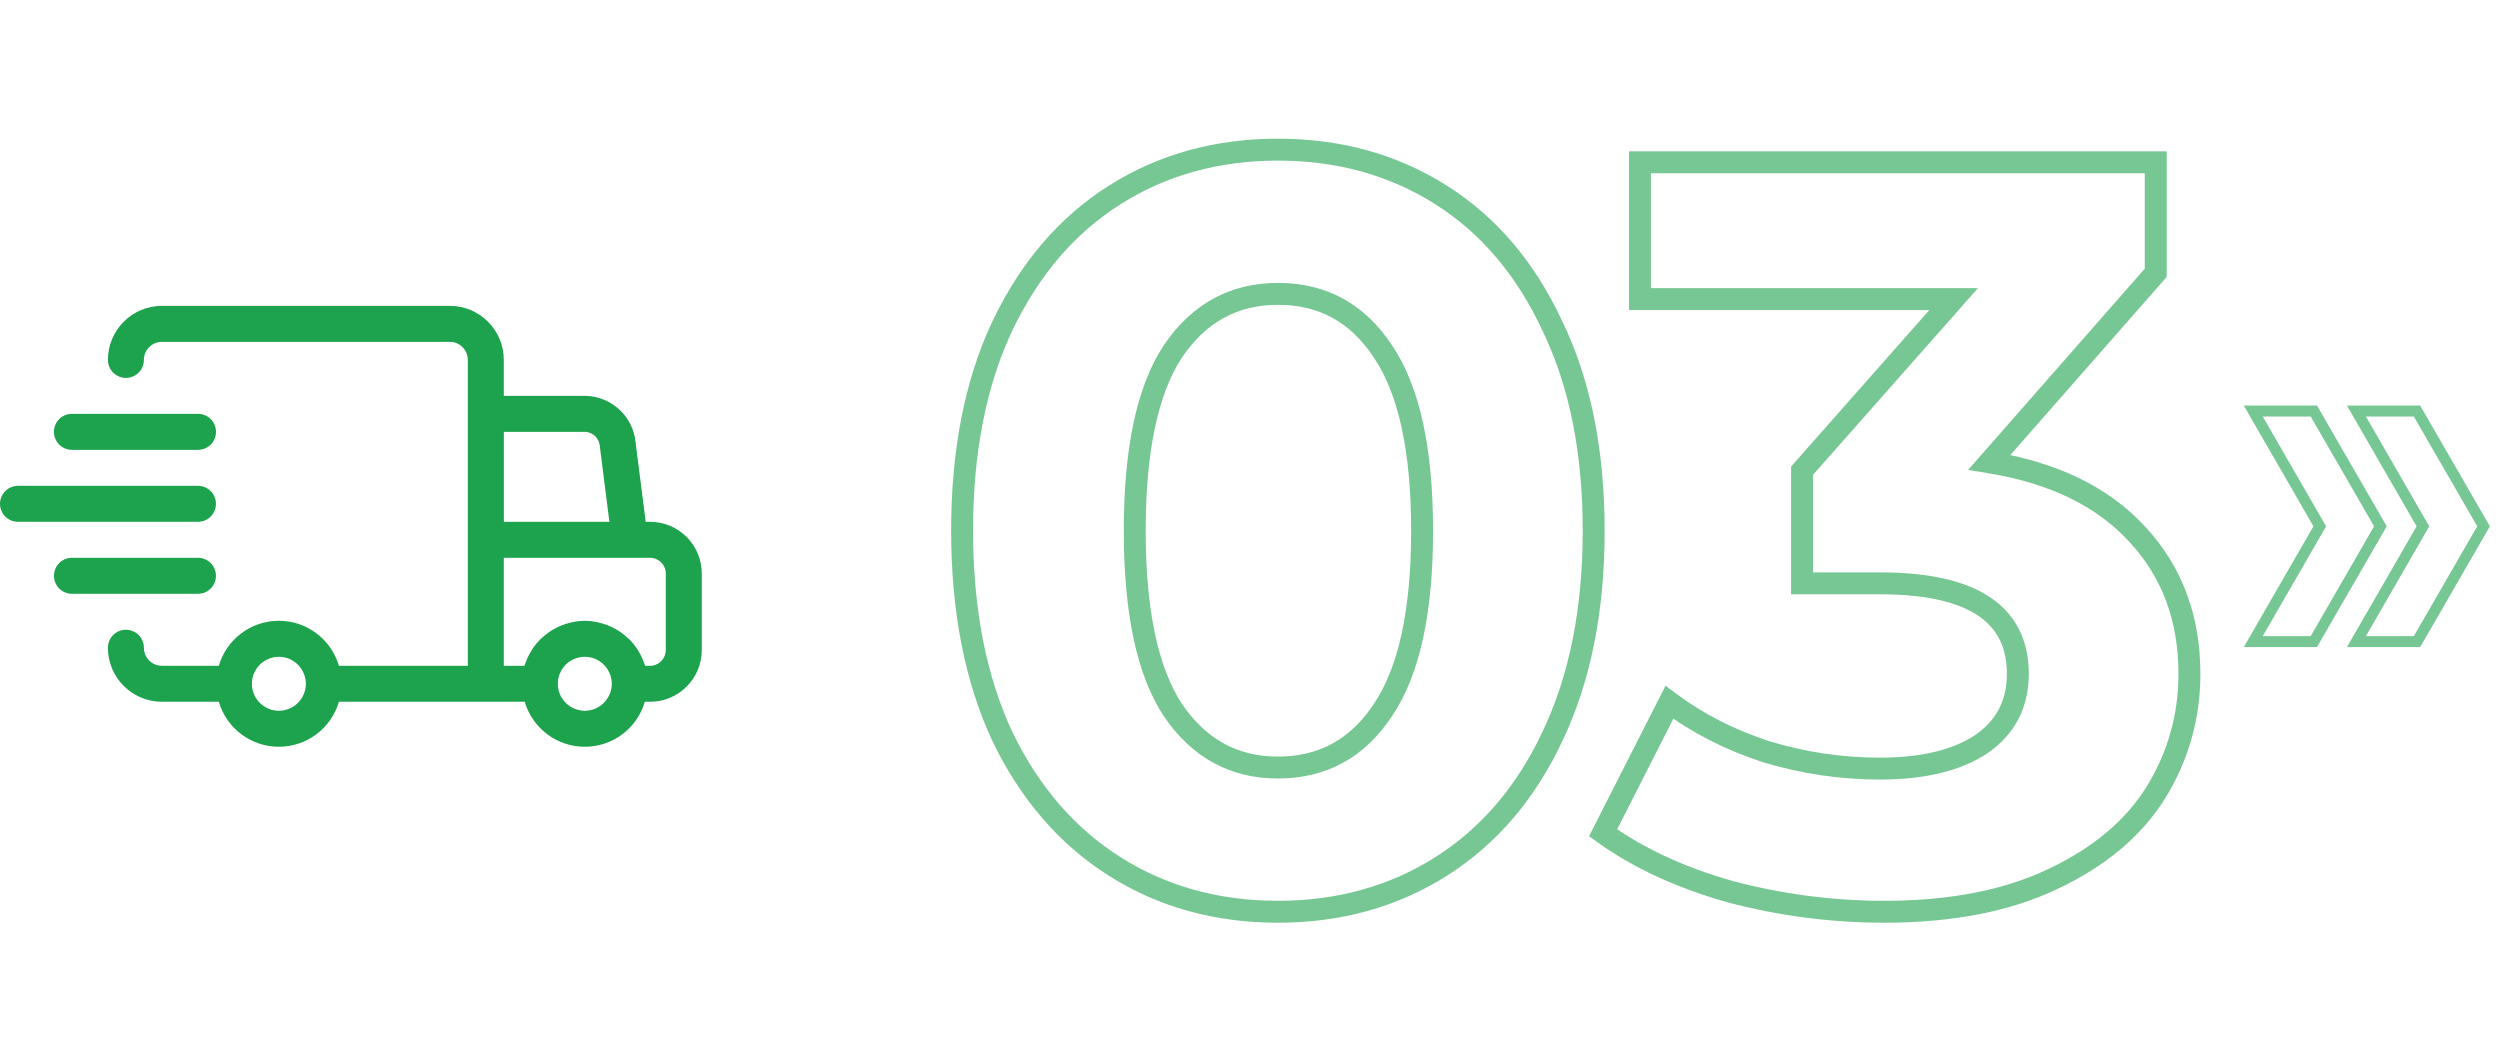 <svg xmlns="http://www.w3.org/2000/svg" width="228" height="96" viewBox="0 0 228 96" fill="none"><g opacity="0.6"><path d="M226.5 48L220.43 58.513H214.907L220.97 48L214.907 37.487H220.43L226.5 48Z" stroke="#1DA24D"></path><path d="M217.093 48L211.023 58.513H205.5L211.563 48L205.5 37.487H211.023L217.093 48Z" stroke="#1DA24D"></path></g><path opacity="0.6" d="M101.664 79.024L102.198 78.179L101.664 79.024ZM91.392 67.12L90.485 67.54L90.488 67.547L90.491 67.554L91.392 67.12ZM91.392 29.776L90.489 29.346L90.487 29.351L91.392 29.776ZM101.664 17.776L102.198 18.621L101.664 17.776ZM131.424 17.776L130.89 18.621L131.424 17.776ZM141.6 29.776L140.693 30.197L140.696 30.203L140.699 30.21L141.6 29.776ZM141.6 67.12L140.697 66.691L140.695 66.695L141.6 67.12ZM131.424 79.024L130.89 78.179L131.424 79.024ZM126.144 64.72L125.314 64.162L125.307 64.172L126.144 64.72ZM126.144 32.08L125.307 32.628L125.314 32.638L126.144 32.08ZM106.944 32.08L106.114 31.522L106.107 31.532L106.944 32.08ZM106.944 64.72L106.107 65.268L106.114 65.278L106.944 64.72ZM116.544 82.152C111.149 82.152 106.378 80.821 102.198 78.179L101.13 79.869C105.654 82.731 110.803 84.152 116.544 84.152V82.152ZM102.198 78.179C98.023 75.538 94.718 71.722 92.293 66.686L90.491 67.554C93.058 72.886 96.601 77.006 101.13 79.869L102.198 78.179ZM92.299 66.7C89.942 61.612 88.744 55.522 88.744 48.4H86.744C86.744 55.742 87.978 62.132 90.485 67.54L92.299 66.7ZM88.744 48.4C88.744 41.277 89.942 35.222 92.297 30.201L90.487 29.351C87.978 34.698 86.744 41.059 86.744 48.4H88.744ZM92.295 30.206C94.721 25.105 98.026 21.26 102.198 18.621L101.13 16.931C96.598 19.796 93.055 23.95 90.489 29.346L92.295 30.206ZM102.198 18.621C106.378 15.979 111.149 14.648 116.544 14.648V12.648C110.803 12.648 105.654 14.069 101.13 16.931L102.198 18.621ZM116.544 14.648C121.939 14.648 126.71 15.979 130.89 18.621L131.958 16.931C127.434 14.069 122.285 12.648 116.544 12.648V14.648ZM130.89 18.621C135.059 21.258 138.331 25.101 140.693 30.197L142.507 29.355C140.005 23.955 136.493 19.798 131.958 16.931L130.89 18.621ZM140.699 30.21C143.115 35.228 144.344 41.281 144.344 48.4H146.344C146.344 41.055 145.077 34.692 142.501 29.342L140.699 30.21ZM144.344 48.4C144.344 55.519 143.115 61.605 140.697 66.691L142.503 67.549C145.077 62.139 146.344 55.745 146.344 48.4H144.344ZM140.695 66.695C138.334 71.727 135.063 75.54 130.89 78.179L131.958 79.869C136.489 77.004 140.002 72.881 142.505 67.545L140.695 66.695ZM130.89 78.179C126.71 80.821 121.939 82.152 116.544 82.152V84.152C122.285 84.152 127.434 82.731 131.958 79.869L130.89 78.179ZM116.544 71C120.988 71 124.498 69.061 126.981 65.268L125.307 64.172C123.182 67.419 120.292 69 116.544 69V71ZM126.974 65.278C129.508 61.511 130.696 55.83 130.696 48.4H128.696C128.696 55.69 127.516 60.889 125.314 64.162L126.974 65.278ZM130.696 48.4C130.696 40.97 129.508 35.289 126.974 31.522L125.314 32.638C127.516 35.911 128.696 41.11 128.696 48.4H130.696ZM126.981 31.532C124.498 27.739 120.988 25.8 116.544 25.8V27.8C120.292 27.8 123.182 29.381 125.307 32.628L126.981 31.532ZM116.544 25.8C112.159 25.8 108.657 27.743 106.114 31.522L107.774 32.638C109.967 29.377 112.865 27.8 116.544 27.8V25.8ZM106.107 31.532C103.643 35.297 102.488 40.974 102.488 48.4H104.488C104.488 41.106 105.637 35.903 107.781 32.628L106.107 31.532ZM102.488 48.4C102.488 55.827 103.643 61.503 106.107 65.268L107.781 64.172C105.637 60.897 104.488 55.694 104.488 48.4H102.488ZM106.114 65.278C108.657 69.057 112.159 71 116.544 71V69C112.865 69 109.967 67.423 107.774 64.162L106.114 65.278ZM181.435 42.16L180.683 41.5L179.493 42.857L181.274 43.147L181.435 42.16ZM194.971 48.784L194.23 49.456L194.236 49.463L194.971 48.784ZM196.603 72.304L197.45 72.835L197.454 72.828L196.603 72.304ZM187.195 80.176L186.77 79.271L186.764 79.273L187.195 80.176ZM157.819 81.328L157.548 82.29L157.556 82.293L157.564 82.295L157.819 81.328ZM146.203 75.952L145.311 75.499L144.923 76.263L145.618 76.763L146.203 75.952ZM152.251 64.048L152.851 63.248L151.898 62.534L151.359 63.595L152.251 64.048ZM161.083 68.56L160.772 69.51L160.783 69.514L160.794 69.517L161.083 68.56ZM180.667 67.888L181.216 68.724L181.224 68.718L181.232 68.713L180.667 67.888ZM164.347 53.2H163.347V54.2H164.347V53.2ZM164.347 42.928L163.597 42.266L163.347 42.55V42.928H164.347ZM178.171 27.28L178.92 27.942L180.389 26.28H178.171V27.28ZM149.563 27.28H148.563V28.28H149.563V27.28ZM149.563 14.8V13.8H148.563V14.8H149.563ZM196.603 14.8H197.603V13.8H196.603V14.8ZM196.603 24.88L197.354 25.54L197.603 25.257V24.88H196.603ZM181.274 43.147C187.002 44.081 191.284 46.209 194.23 49.456L195.711 48.112C192.385 44.447 187.644 42.159 181.596 41.173L181.274 43.147ZM194.236 49.463C197.185 52.652 198.675 56.626 198.675 61.456H200.675C200.675 56.174 199.029 51.7 195.705 48.105L194.236 49.463ZM198.675 61.456C198.675 65.175 197.702 68.609 195.751 71.78L197.454 72.828C199.599 69.343 200.675 65.545 200.675 61.456H198.675ZM195.756 71.772C193.829 74.843 190.857 77.351 186.77 79.271L187.62 81.081C191.981 79.033 195.28 76.293 197.45 72.835L195.756 71.772ZM186.764 79.273C182.774 81.176 177.811 82.152 171.835 82.152V84.152C178.018 84.152 183.295 83.144 187.625 81.079L186.764 79.273ZM171.835 82.152C167.185 82.152 162.599 81.555 158.074 80.361L157.564 82.295C162.254 83.533 167.012 84.152 171.835 84.152V82.152ZM158.09 80.365C153.637 79.111 149.876 77.364 146.787 75.141L145.618 76.763C148.93 79.148 152.913 80.985 157.548 82.29L158.09 80.365ZM147.094 76.405L153.142 64.501L151.359 63.595L145.311 75.499L147.094 76.405ZM151.651 64.848C154.306 66.84 157.35 68.392 160.772 69.51L161.393 67.609C158.16 66.552 155.315 65.097 152.851 63.248L151.651 64.848ZM160.794 69.517C164.279 70.569 167.832 71.096 171.451 71.096V69.096C168.029 69.096 164.671 68.599 161.372 67.603L160.794 69.517ZM171.451 71.096C175.465 71.096 178.754 70.341 181.216 68.724L180.118 67.052C178.099 68.379 175.244 69.096 171.451 69.096V71.096ZM181.232 68.713C183.749 66.987 185.027 64.532 185.027 61.456H183.027C183.027 63.883 182.065 65.717 180.101 67.063L181.232 68.713ZM185.027 61.456C185.027 58.406 183.84 56.009 181.432 54.428C179.096 52.895 175.72 52.2 171.451 52.2V54.2C175.565 54.2 178.477 54.881 180.334 56.1C182.117 57.271 183.027 59.002 183.027 61.456H185.027ZM171.451 52.2H164.347V54.2H171.451V52.2ZM165.347 53.2V42.928H163.347V53.2H165.347ZM165.096 43.59L178.92 27.942L177.421 26.618L163.597 42.266L165.096 43.59ZM178.171 26.28H149.563V28.28H178.171V26.28ZM150.563 27.28V14.8H148.563V27.28H150.563ZM149.563 15.8H196.603V13.8H149.563V15.8ZM195.603 14.8V24.88H197.603V14.8H195.603ZM195.851 24.22L180.683 41.5L182.186 42.82L197.354 25.54L195.851 24.22Z" fill="#1DA24D"></path><g clip-path="url(#clip0_1955_9596)"><path d="M59.289 47.589H58.887L57.967 40.353H57.969C57.744 38.004 55.812 36.186 53.452 36.102H45.947V32.817C45.944 30.102 43.743 27.897 41.024 27.895H14.764C12.048 27.897 9.844 30.102 9.841 32.817C9.841 33.255 10.012 33.675 10.32 33.982C10.627 34.292 11.047 34.467 11.482 34.467C11.917 34.467 12.336 34.292 12.644 33.982C12.954 33.675 13.126 33.255 13.123 32.817C13.126 31.911 13.858 31.179 14.764 31.176H41.024C41.931 31.179 42.663 31.911 42.665 32.817V60.719H30.909C30.196 58.286 27.968 56.615 25.431 56.615C22.898 56.615 20.669 58.286 19.956 60.719H14.764C13.857 60.719 13.126 59.984 13.123 59.078C13.126 58.643 12.954 58.224 12.644 57.913C12.336 57.606 11.917 57.432 11.482 57.432C11.046 57.432 10.627 57.606 10.32 57.913C10.012 58.224 9.841 58.643 9.841 59.078C9.844 61.797 12.048 63.998 14.764 64.001H19.956C20.669 66.434 22.898 68.105 25.431 68.105C27.967 68.105 30.196 66.434 30.909 64.001H47.857C48.568 66.434 50.799 68.105 53.333 68.105C55.866 68.105 58.098 66.434 58.808 64.001H59.29C61.891 63.998 63.998 61.892 64 59.29V52.299C63.998 49.701 61.891 47.592 59.29 47.589L59.289 47.589ZM45.952 39.384H53.452C54.157 39.471 54.69 40.059 54.712 40.767L55.577 47.589H45.953L45.952 39.384ZM25.431 64.823C24.437 64.823 23.539 64.222 23.158 63.302C22.777 62.382 22.987 61.324 23.692 60.619C24.396 59.917 25.455 59.705 26.375 60.086C27.295 60.467 27.893 61.364 27.893 62.361C27.893 63.718 26.791 64.82 25.431 64.823L25.431 64.823ZM53.332 64.823C52.336 64.823 51.438 64.222 51.057 63.302C50.676 62.382 50.889 61.324 51.591 60.619C52.295 59.917 53.354 59.705 54.274 60.086C55.194 60.467 55.795 61.364 55.795 62.361C55.792 63.718 54.69 64.82 53.332 64.823L53.332 64.823ZM60.718 59.294V59.291C60.718 60.08 60.079 60.72 59.289 60.72H58.838C58.8 60.592 58.74 60.472 58.694 60.347C58.653 60.235 58.615 60.126 58.566 60.017C58.454 59.773 58.326 59.536 58.182 59.31C58.144 59.247 58.111 59.182 58.07 59.122C57.877 58.842 57.662 58.581 57.423 58.339C57.365 58.279 57.297 58.232 57.238 58.175C57.053 57.998 56.851 57.832 56.644 57.683C56.549 57.615 56.448 57.555 56.348 57.492C56.154 57.372 55.953 57.264 55.746 57.166C55.635 57.114 55.523 57.062 55.409 57.019C55.183 56.934 54.955 56.864 54.72 56.806C54.612 56.779 54.508 56.746 54.399 56.725C53.694 56.581 52.971 56.581 52.266 56.725C52.157 56.746 52.051 56.779 51.945 56.806C51.711 56.864 51.482 56.934 51.259 57.019C51.145 57.065 51.033 57.114 50.922 57.166H50.919C50.712 57.264 50.511 57.372 50.317 57.492C50.217 57.555 50.116 57.615 50.021 57.683H50.023C49.814 57.832 49.615 57.996 49.428 58.172C49.368 58.23 49.3 58.279 49.242 58.336V58.339C49.006 58.581 48.788 58.842 48.595 59.122C48.554 59.182 48.521 59.25 48.483 59.313C48.339 59.539 48.211 59.773 48.099 60.017C48.05 60.124 48.012 60.235 47.972 60.347C47.925 60.472 47.865 60.592 47.827 60.72H45.947V50.871H59.289C60.078 50.874 60.718 51.511 60.718 52.3L60.718 59.294Z" fill="#1DA24D"></path><path d="M19.694 45.948C19.694 45.042 18.96 44.307 18.053 44.307H1.641C0.735 44.307 0 45.042 0 45.948C0 46.854 0.735 47.589 1.641 47.589H18.053C18.96 47.589 19.694 46.854 19.694 45.948Z" fill="#1DA24D"></path><path d="M6.564 41.025H18.054C18.489 41.025 18.908 40.854 19.218 40.546C19.526 40.239 19.7 39.82 19.7 39.384C19.7 38.946 19.526 38.53 19.218 38.222C18.908 37.912 18.489 37.74 18.054 37.743H6.564C6.129 37.74 5.71 37.912 5.4 38.222C5.092 38.53 4.918 38.946 4.918 39.384C4.918 39.82 5.092 40.239 5.4 40.546C5.71 40.854 6.129 41.025 6.564 41.025Z" fill="#1DA24D"></path><path d="M19.694 52.514C19.694 51.605 18.959 50.87 18.053 50.87H6.564C5.658 50.87 4.923 51.605 4.923 52.514C4.923 53.42 5.658 54.155 6.564 54.155H18.053C18.959 54.155 19.694 53.42 19.694 52.514Z" fill="#1DA24D"></path></g><defs><clipPath id="clip0_1955_9596"><rect width="64" height="64" fill="white" transform="translate(0 16)"></rect></clipPath></defs></svg>